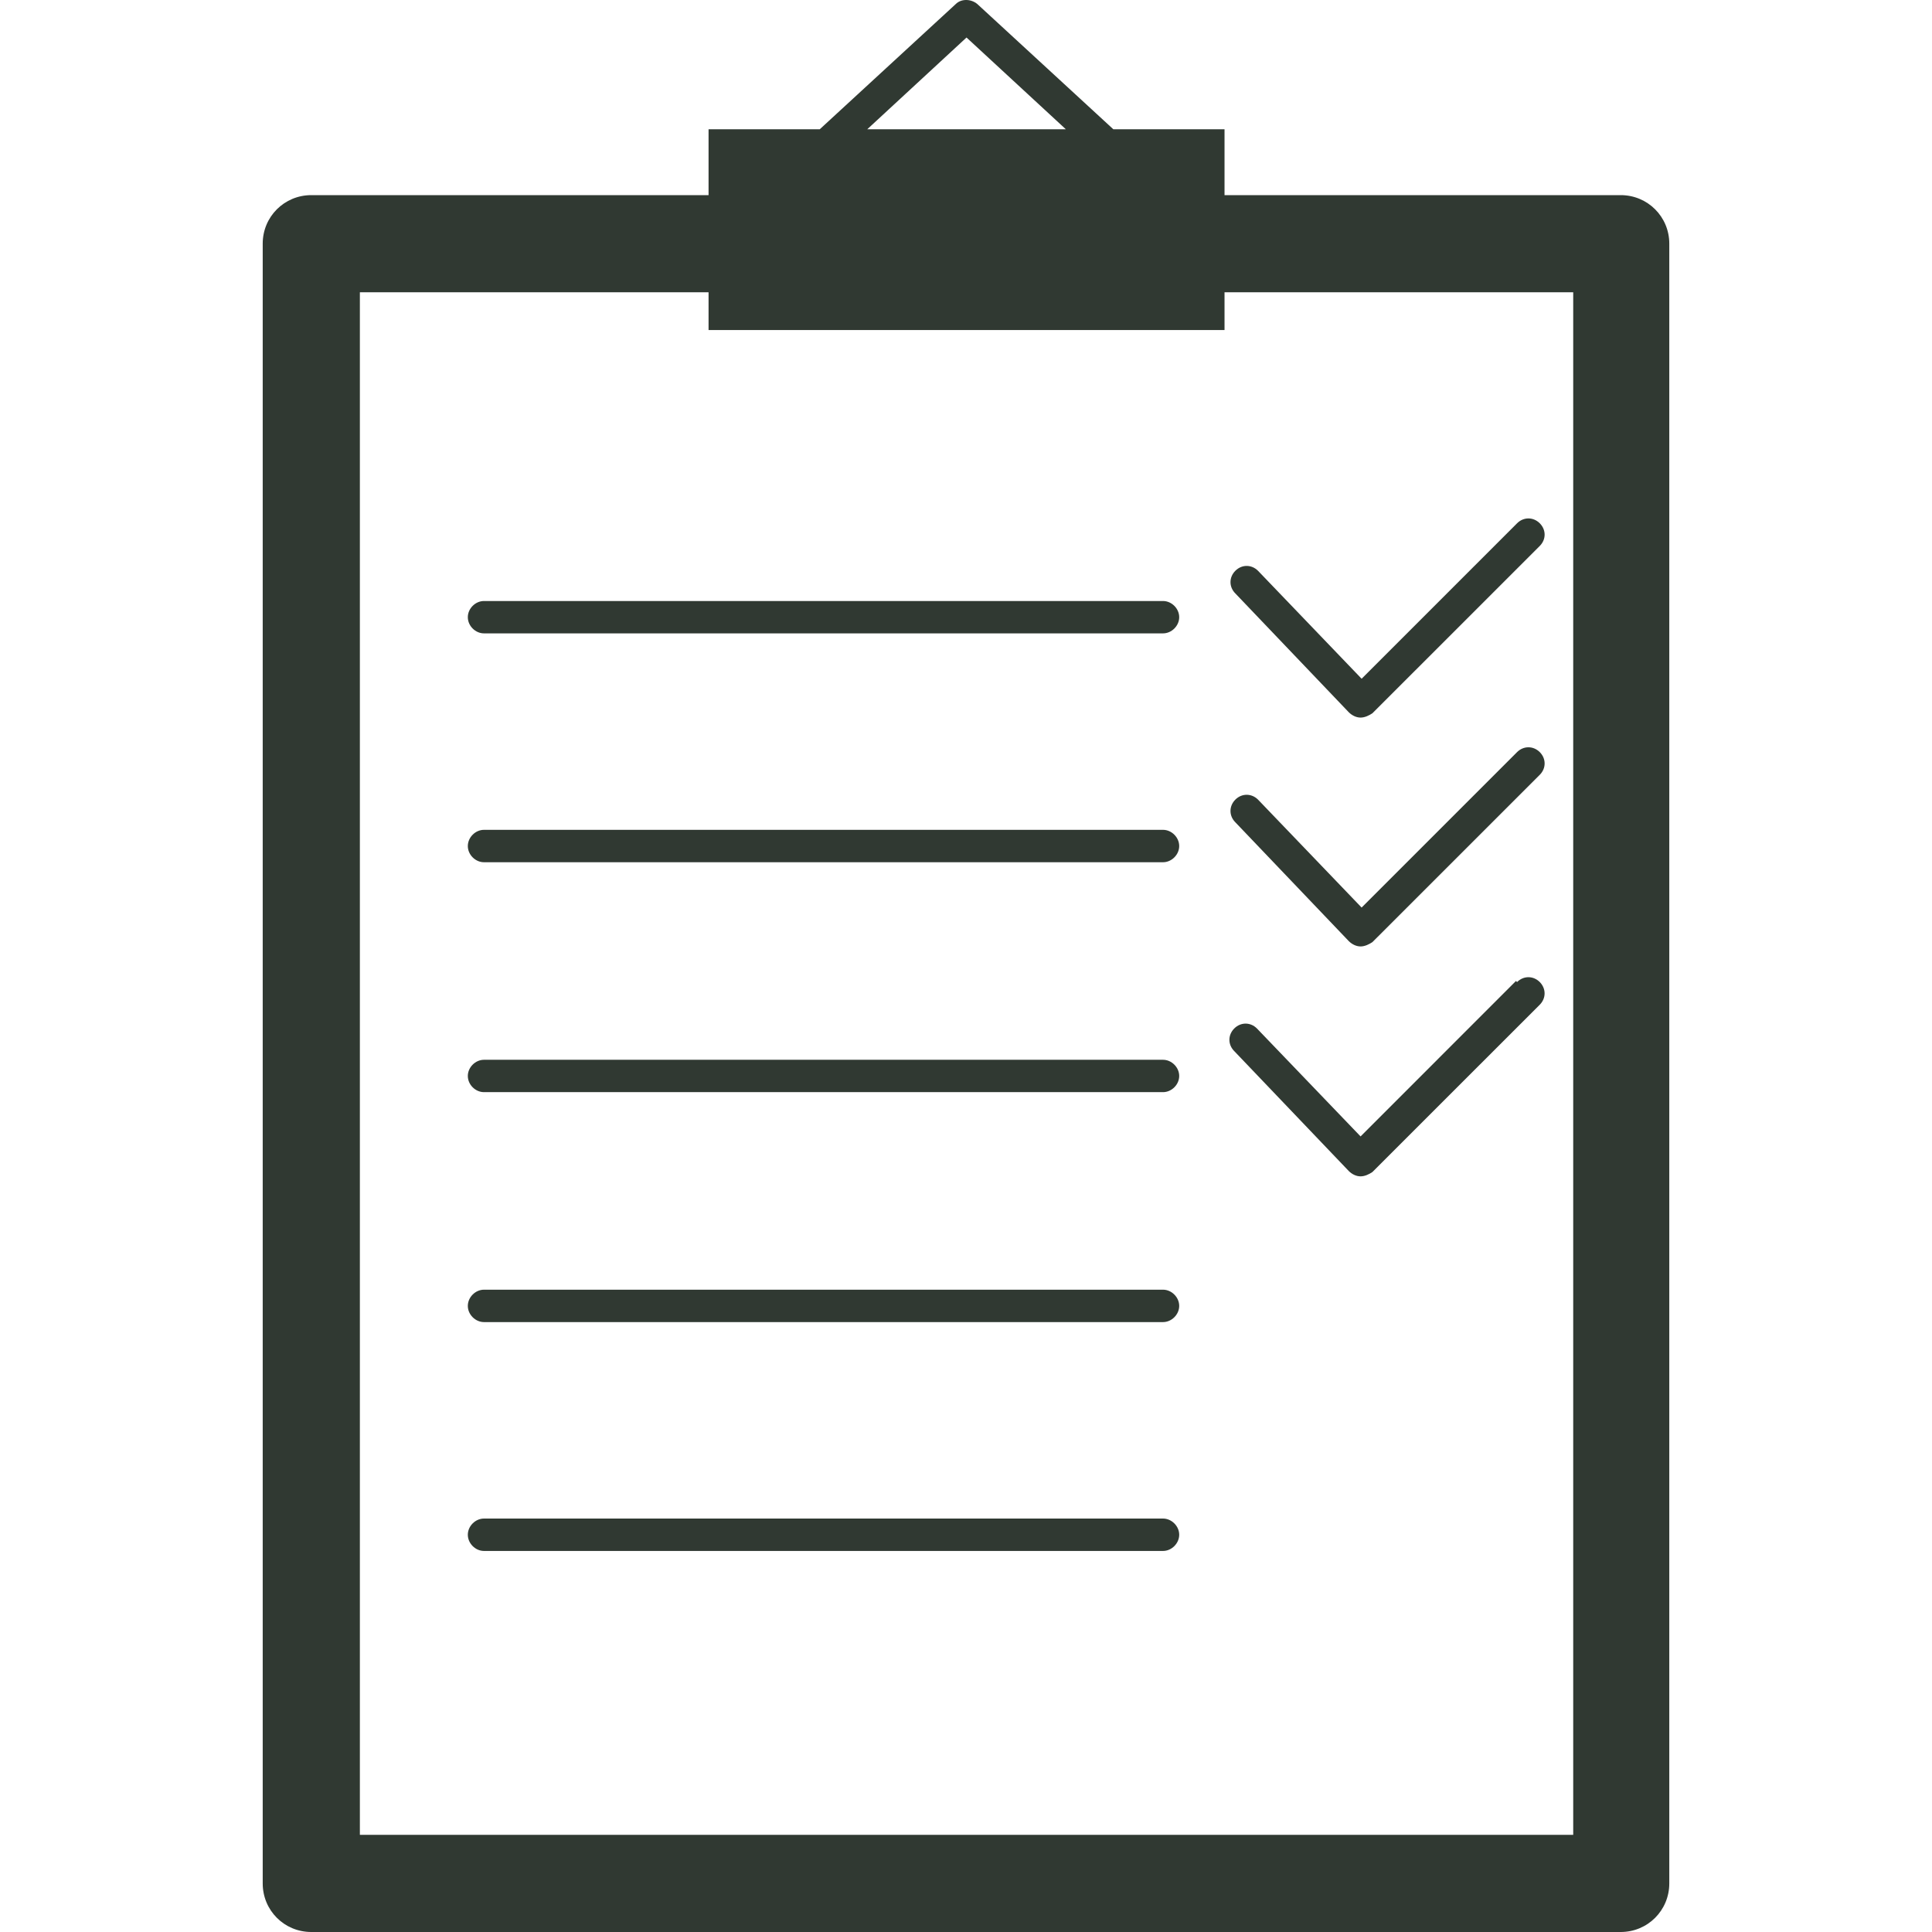 <svg width="48" height="48" viewBox="0 0 48 48" fill="none" xmlns="http://www.w3.org/2000/svg">
<path d="M40.293 4.848H30.423V3.212H27.661L24.282 0.101C24.121 -0.034 23.879 -0.034 23.745 0.101L20.366 3.212H17.604V4.848H7.734C7.063 4.848 6.527 5.384 6.527 6.054V46.793C6.527 47.464 7.063 48 7.734 48H40.266C40.936 48 41.473 47.464 41.473 46.793V6.054C41.473 5.384 40.936 4.848 40.266 4.848H40.293ZM24.013 0.932L26.481 3.212H21.546L24.013 0.932ZM39.086 45.586H8.941V7.261H17.604V8.2H30.423V7.261H39.086V45.586Z" fill="#303932"/>
<path d="M28.895 14.932H12.025C11.81 14.932 11.623 15.119 11.623 15.334C11.623 15.549 11.81 15.736 12.025 15.736H28.895C29.109 15.736 29.297 15.549 29.297 15.334C29.297 15.119 29.109 14.932 28.895 14.932Z" fill="#303932"/>
<path d="M28.895 20.617H12.025C11.81 20.617 11.623 20.805 11.623 21.02C11.623 21.234 11.81 21.422 12.025 21.422H28.895C29.109 21.422 29.297 21.234 29.297 21.02C29.297 20.805 29.109 20.617 28.895 20.617Z" fill="#303932"/>
<path d="M28.895 26.33H12.025C11.81 26.33 11.623 26.518 11.623 26.732C11.623 26.947 11.81 27.134 12.025 27.134H28.895C29.109 27.134 29.297 26.947 29.297 26.732C29.297 26.518 29.109 26.33 28.895 26.33Z" fill="#303932"/>
<path d="M28.895 32.042H12.025C11.81 32.042 11.623 32.23 11.623 32.445C11.623 32.659 11.81 32.847 12.025 32.847H28.895C29.109 32.847 29.297 32.659 29.297 32.445C29.297 32.23 29.109 32.042 28.895 32.042Z" fill="#303932"/>
<path d="M28.895 37.728H12.025C11.81 37.728 11.623 37.916 11.623 38.13C11.623 38.345 11.81 38.533 12.025 38.533H28.895C29.109 38.533 29.297 38.345 29.297 38.13C29.297 37.916 29.109 37.728 28.895 37.728Z" fill="#303932"/>
<path d="M33.508 17.694C33.588 17.774 33.695 17.828 33.803 17.828C33.91 17.828 34.017 17.774 34.097 17.721L38.255 13.564C38.416 13.403 38.416 13.162 38.255 13.001C38.094 12.84 37.852 12.84 37.691 13.001L33.829 16.863L31.255 14.181C31.094 14.02 30.852 14.02 30.692 14.181C30.531 14.342 30.531 14.583 30.692 14.744L33.534 17.721L33.508 17.694Z" fill="#303932"/>
<path d="M33.508 23.38C33.588 23.46 33.695 23.514 33.803 23.514C33.91 23.514 34.017 23.46 34.097 23.407L38.255 19.25C38.416 19.089 38.416 18.847 38.255 18.686C38.094 18.526 37.852 18.526 37.691 18.686L33.829 22.548L31.255 19.866C31.094 19.706 30.852 19.706 30.692 19.866C30.531 20.027 30.531 20.269 30.692 20.43L33.534 23.407L33.508 23.38Z" fill="#303932"/>
<path d="M37.664 24.372L33.803 28.234L31.228 25.552C31.067 25.391 30.826 25.391 30.665 25.552C30.504 25.713 30.504 25.954 30.665 26.115L33.508 29.092C33.588 29.173 33.695 29.226 33.803 29.226C33.91 29.226 34.017 29.173 34.097 29.119L38.255 24.962C38.415 24.801 38.415 24.56 38.255 24.399C38.094 24.238 37.852 24.238 37.691 24.399L37.664 24.372Z" fill="#303932"/>
</svg>
